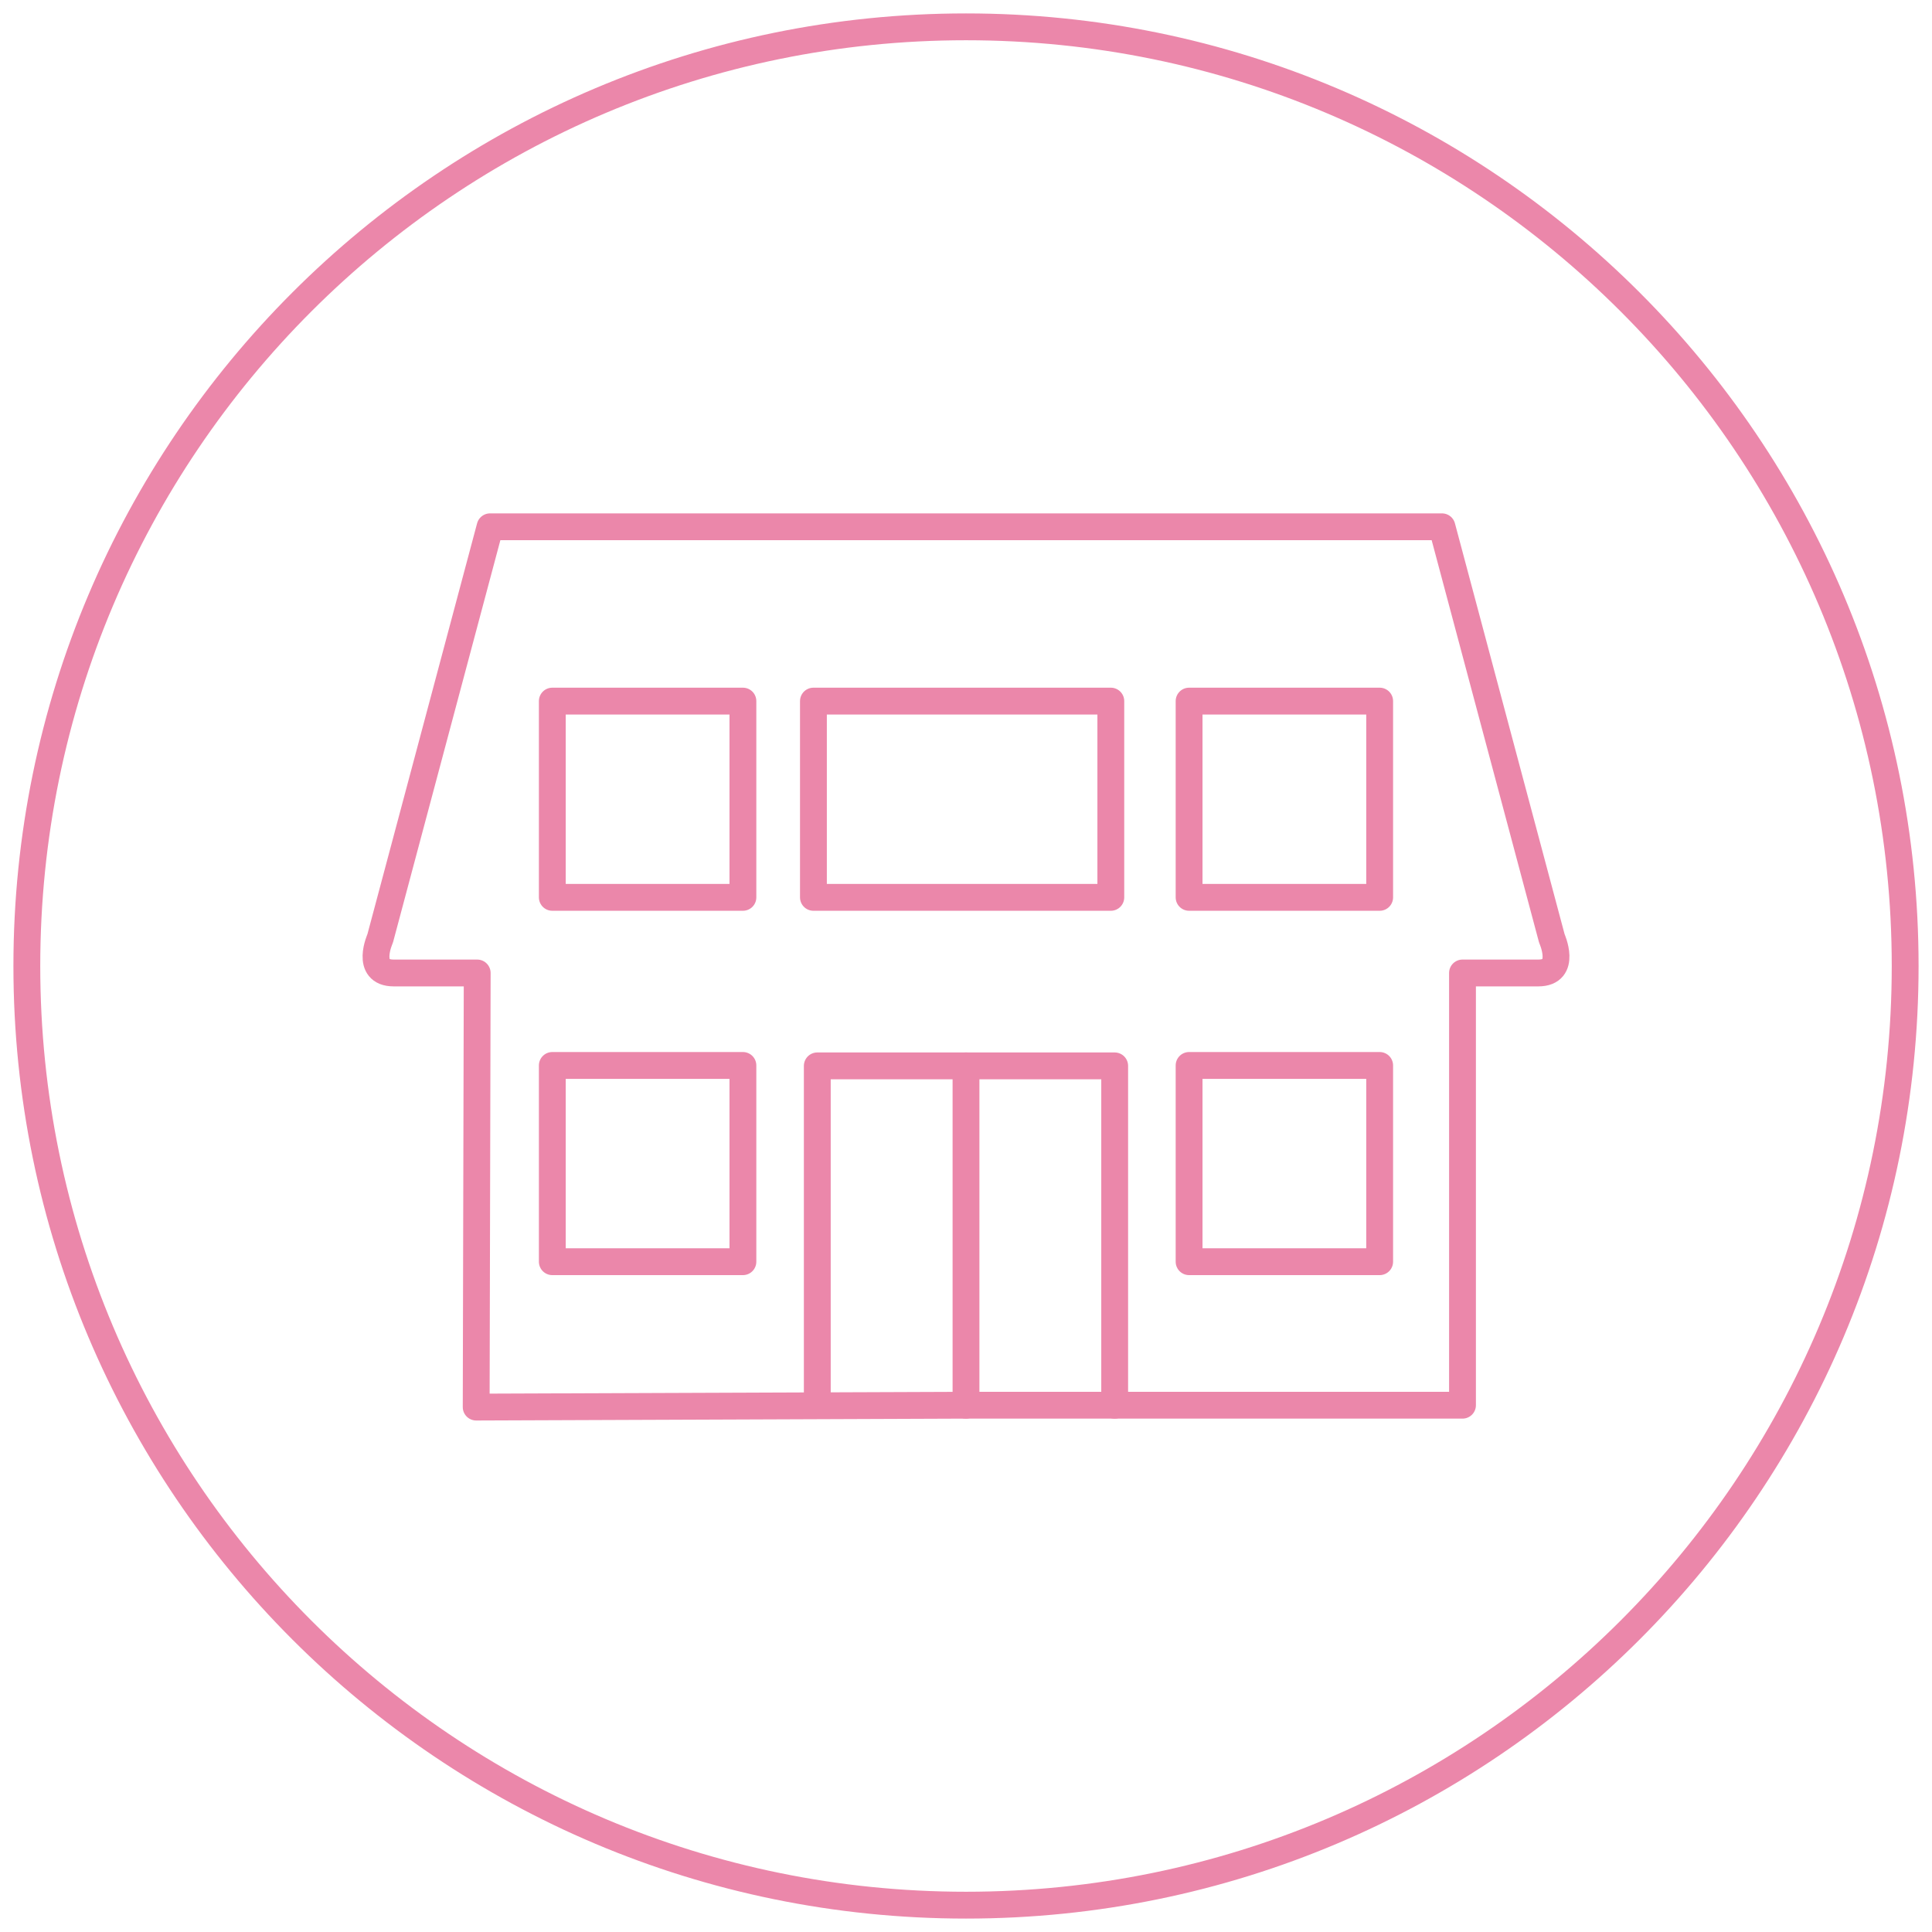 <?xml version="1.0" encoding="UTF-8"?> <svg xmlns="http://www.w3.org/2000/svg" width="72" height="72" viewBox="0 0 72 72" fill="none"><path d="M36 71C55.33 71 71 55.33 71 36C71 16.67 55.33 1 36 1C16.67 1 1 16.67 1 36C1 55.33 16.67 71 36 71Z" stroke="#EB87AA" stroke-miterlimit="10" stroke-linecap="round" stroke-linejoin="round"></path><path d="M57.833 34.973L53.738 19.632H18.263L14.168 34.973C14.168 34.973 13.586 36.26 14.674 36.26H17.784L17.746 52.438L36.001 52.368H54.503V36.26H57.327C58.415 36.26 57.833 34.973 57.833 34.973H57.833Z" stroke="#EB87AA" stroke-linecap="round" stroke-linejoin="round"></path><path d="M51.416 39.706H44.314V47.02H51.416V39.706Z" stroke="#EB87AA" stroke-linecap="round" stroke-linejoin="round"></path><path d="M27.686 39.706H20.583V47.02H27.686V39.706Z" stroke="#EB87AA" stroke-linecap="round" stroke-linejoin="round"></path><path d="M27.686 26.128H20.583V33.442H27.686V26.128Z" stroke="#EB87AA" stroke-linecap="round" stroke-linejoin="round"></path><path d="M41.397 26.128H30.314V33.442H41.397V26.128Z" stroke="#EB87AA" stroke-linecap="round" stroke-linejoin="round"></path><path d="M51.416 26.128H44.314V33.442H51.416V26.128Z" stroke="#EB87AA" stroke-linecap="round" stroke-linejoin="round"></path><path d="M30.458 52.369V39.722H41.541V52.369" stroke="#EB87AA" stroke-linecap="round" stroke-linejoin="round"></path><path d="M36 39.722V52.369" stroke="#EB87AA" stroke-linecap="round" stroke-linejoin="round"></path></svg> 